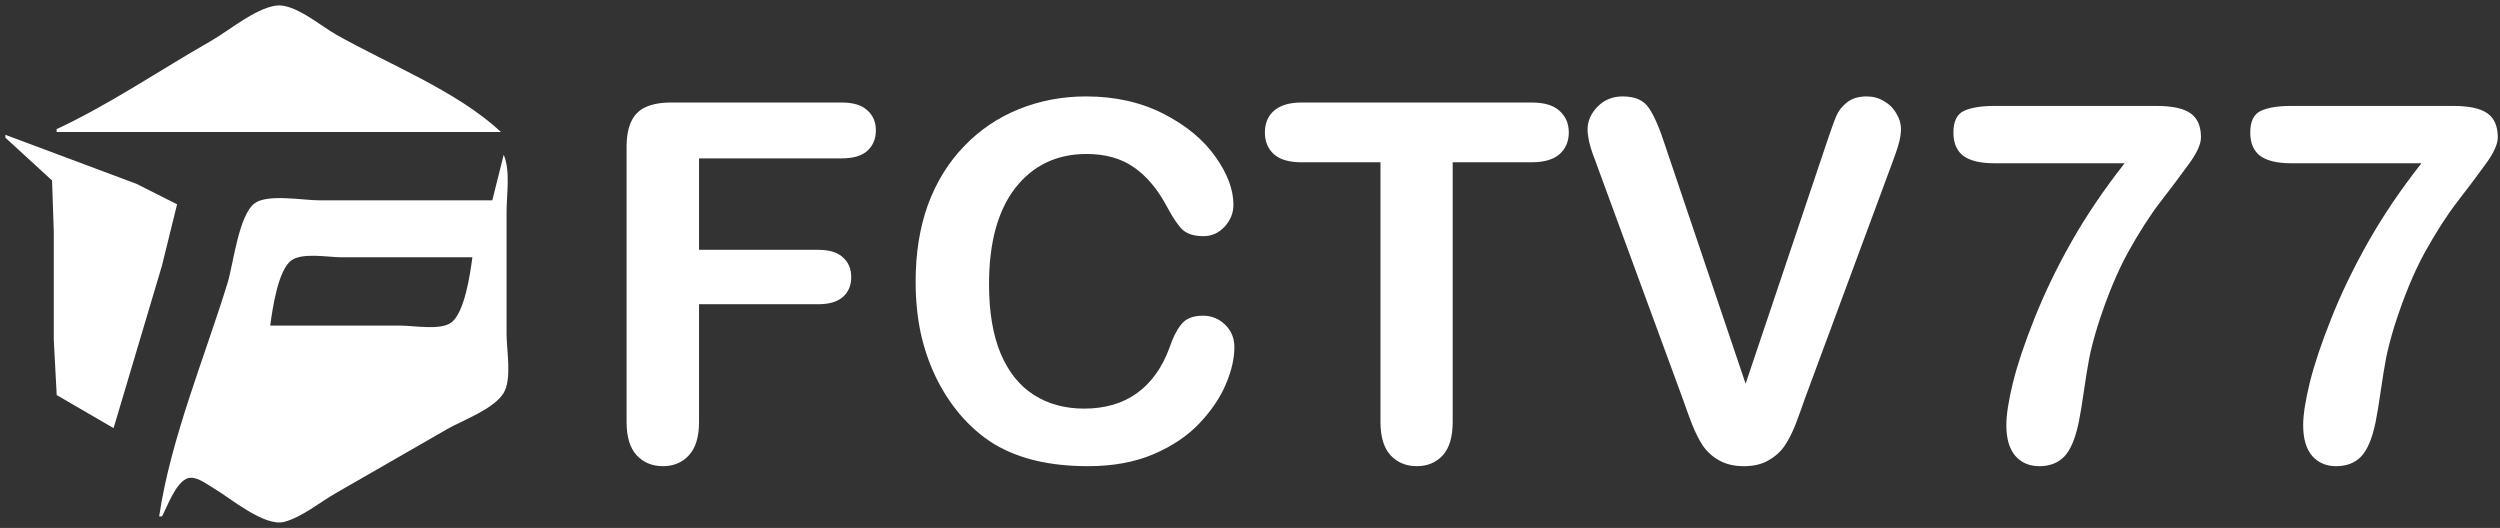 <svg width="568.566" height="120.065" viewBox="0 0 150.433 31.767" xmlns="http://www.w3.org/2000/svg"><rect x="0" y="0" width="150.433" height="31.767" fill="#333333" stroke="none"/><path d="M3.408 7.77v.171h26.731c-2.618-2.46-6.811-4.096-9.939-5.874-.91-.518-2.508-1.89-3.598-1.729-1.285.19-2.817 1.504-3.94 2.145C9.601 4.231 6.6 6.28 3.407 7.77m-3.084.343v.17l2.81 2.578.103 3.078v6.511l.176 3.322 3.422 1.99 2.909-9.767.913-3.703-2.45-1.232L.323 8.113M30.31 9.312l-.686 2.741H19.172c-.94 0-3.065-.396-3.844.177-.965.71-1.288 3.665-1.634 4.793-1.389 4.515-3.428 9.384-4.117 14.05h.171c.34-.644.773-1.885 1.436-2.248.515-.282 1.223.287 1.648.537 1.008.591 3.078 2.361 4.284 2.037 1.058-.284 2.135-1.18 3.084-1.721l6.684-3.844c.963-.553 2.835-1.216 3.421-2.185.51-.84.177-2.584.177-3.542V12.74c0-1.055.24-2.45-.171-3.427m-1.885 6.168c-.128.951-.462 3.357-1.288 3.937-.668.47-2.21.176-2.996.176H16.26c.128-.95.461-3.357 1.286-3.936.669-.47 2.211-.177 2.998-.177h7.881" fill="#fff"/><g aria-label="FCTV77" font-size="30.057" fill="#fff" stroke-width=".265"><path d="M50.649 9.53h-8.586v5.503h7.177q.998 0 1.482.455.499.44.499 1.189 0 .748-.499 1.189-.499.44-1.482.44h-7.177v7.089q0 1.35-.616 2.01-.602.646-1.556.646-.969 0-1.585-.66-.602-.661-.602-1.996V8.84q0-.94.279-1.527.279-.601.866-.866.602-.278 1.526-.278H50.65q1.042 0 1.54.47.514.454.514 1.203 0 .763-.513 1.232-.5.455-1.541.455zM74.277 20.889q0 1.027-.513 2.23-.5 1.19-1.585 2.349-1.086 1.145-2.774 1.864-1.688.719-3.933.719-1.703 0-3.097-.323t-2.539-.998q-1.13-.69-2.084-1.805-.851-1.013-1.453-2.26-.602-1.262-.91-2.686-.293-1.424-.293-3.023 0-2.598.748-4.653.763-2.054 2.172-3.507 1.409-1.468 3.302-2.231 1.894-.763 4.036-.763 2.613 0 4.653 1.042 2.04 1.042 3.126 2.583 1.086 1.526 1.086 2.89 0 .75-.529 1.322-.528.572-1.276.572-.837 0-1.263-.396-.41-.396-.924-1.365-.851-1.6-2.01-2.392-1.146-.793-2.833-.793-2.686 0-4.286 2.04-1.585 2.04-1.585 5.797 0 2.51.705 4.183.704 1.659 1.996 2.48 1.291.822 3.023.822 1.878 0 3.17-.924 1.306-.94 1.967-2.745.278-.851.69-1.38.41-.542 1.32-.542.778 0 1.336.543.557.543.557 1.35zM92.168 9.764h-4.755v15.63q0 1.35-.602 2.011-.602.646-1.556.646-.968 0-1.585-.66-.602-.661-.602-1.996V9.765h-4.755q-1.115 0-1.658-.485-.543-.499-.543-1.306 0-.837.558-1.321.572-.484 1.643-.484h13.855q1.13 0 1.673.499.558.499.558 1.306T93.84 9.28q-.558.484-1.673.484zM100.166 8.664l4.873 14.426 4.887-14.53q.382-1.144.572-1.584.191-.455.632-.807.44-.367 1.203-.367.558 0 1.027.279.485.278.749.748.279.455.279.925 0 .323-.088.704-.088.367-.22.734-.133.352-.265.734l-5.21 14.06q-.279.807-.558 1.54-.278.72-.645 1.277-.367.543-.984.896-.601.352-1.482.352-.88 0-1.497-.352-.602-.338-.983-.896-.367-.572-.646-1.291-.279-.72-.558-1.526L96.13 10.043q-.132-.381-.278-.748-.133-.367-.235-.793-.088-.425-.088-.719 0-.749.601-1.365.602-.616 1.512-.616 1.115 0 1.57.69.47.675.954 2.172zM119.994 6.374h9.774q1.41 0 2.04.44.631.44.631 1.453 0 .617-.748 1.63-.734 1.012-1.688 2.245-.94 1.218-1.952 3.038-.998 1.82-1.834 4.447-.353 1.16-.5 1.922-.146.763-.322 1.982-.176 1.218-.308 1.864-.309 1.496-.88 2.084-.559.572-1.498.572-.895 0-1.438-.616-.543-.632-.543-1.85 0-.939.396-2.553.396-1.615 1.292-3.86.895-2.26 2.23-4.623 1.35-2.378 3.2-4.726h-7.852q-1.233 0-1.85-.44-.601-.455-.601-1.41 0-1.012.646-1.305.646-.294 1.805-.294zM137.855 6.374h9.774q1.41 0 2.04.44.631.44.631 1.453 0 .617-.748 1.63-.734 1.012-1.688 2.245-.94 1.218-1.952 3.038-.998 1.82-1.834 4.447-.352 1.16-.5 1.922-.146.763-.322 1.982-.176 1.218-.308 1.864-.309 1.496-.88 2.084-.559.572-1.498.572-.895 0-1.438-.616-.543-.632-.543-1.85 0-.939.396-2.553.396-1.615 1.292-3.86.895-2.26 2.23-4.623 1.35-2.378 3.2-4.726h-7.852q-1.233 0-1.85-.44-.6-.455-.6-1.41 0-1.012.645-1.305.646-.294 1.805-.294z"/></g></svg>
